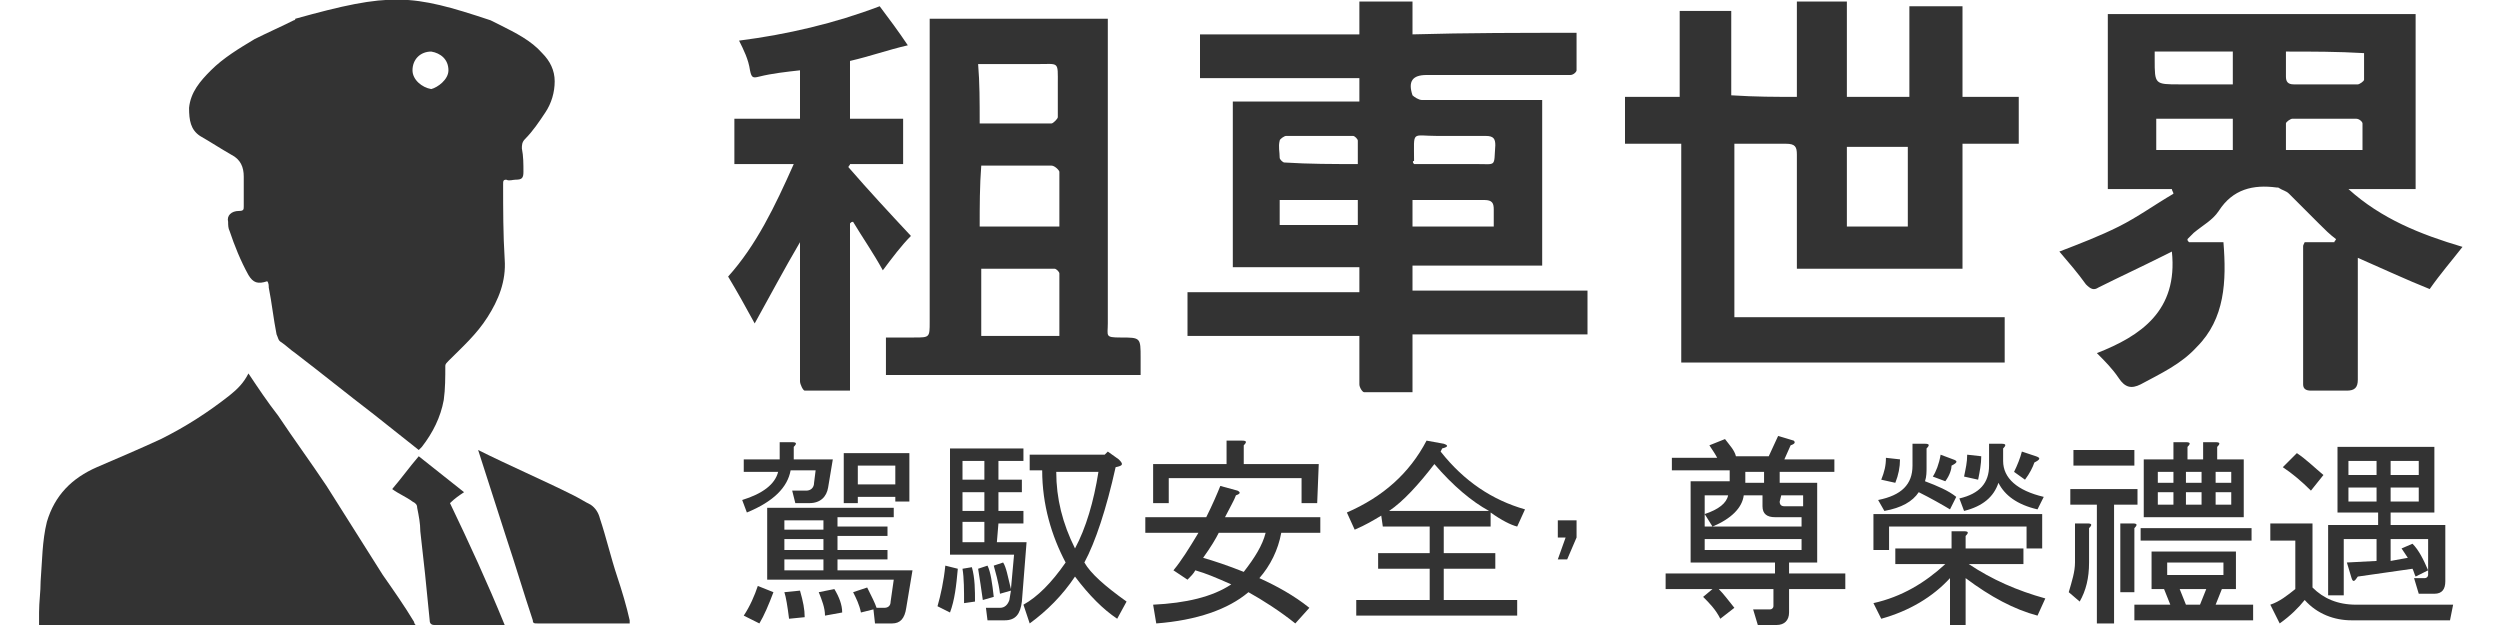 <?xml version="1.0" encoding="utf-8"?>
<!-- Generator: Adobe Illustrator 25.4.6, SVG Export Plug-In . SVG Version: 6.00 Build 0)  -->
<!DOCTYPE svg PUBLIC "-//W3C//DTD SVG 1.1//EN" "http://www.w3.org/Graphics/SVG/1.1/DTD/svg11.dtd">
<svg version="1.1" id="圖層_1" xmlns:x="http://ns.adobe.com/Extensibility/1.0/" xmlns:i="http://ns.adobe.com/AdobeIllustrator/10.0/" xmlns:graph="http://ns.adobe.com/Graphs/1.0/"
	 xmlns="http://www.w3.org/2000/svg" xmlns:xlink="http://www.w3.org/1999/xlink" x="0px" y="0px" viewBox="0 0 160 40"
	 style="enable-background:new 0 0 160 40;" xml:space="preserve">
<style type="text/css">
	.st0{fill:#333333;}
</style>
<g>
	<path class="st0" d="M12.8,8.7c0.7,0.4,1.3,0.8,2,1.2c0.6,0.3,0.8,0.8,0.8,1.4c0,0.6,0,1.3,0,1.9c0,0.2,0,0.3-0.3,0.3
		c-0.5,0-0.8,0.3-0.7,0.7c0,0.2,0,0.4,0.1,0.6c0.3,0.9,0.7,1.9,1.2,2.8c0.3,0.5,0.6,0.6,1.2,0.4c0.1,0.1,0.1,0.3,0.1,0.4
		c0.2,1,0.3,2,0.5,3c0.1,0.2,0.1,0.4,0.3,0.5c0.3,0.2,0.6,0.5,0.9,0.7c1.7,1.3,3.3,2.6,5,3.9c1,0.8,1.9,1.5,2.9,2.3l0.1-0.1l0.1-0.1
		c0.7-0.9,1.2-1.9,1.4-3c0.1-0.7,0.1-1.5,0.1-2.2c0-0.1,0.1-0.2,0.2-0.3c0.9-0.9,1.8-1.7,2.5-2.8c0.7-1.1,1.2-2.3,1.1-3.7
		c-0.1-1.6-0.1-3.2-0.1-4.8c0-0.2,0-0.3,0.2-0.3c0.2,0.1,0.4,0,0.6,0c0.4,0,0.5-0.1,0.5-0.5c0-0.5,0-1-0.1-1.5c0-0.2,0-0.4,0.2-0.6
		c0.5-0.5,0.9-1.1,1.3-1.7c0.4-0.6,0.6-1.3,0.6-2s-0.3-1.3-0.8-1.8C34,2.6,33,2.1,32,1.6c-0.2-0.1-0.4-0.2-0.6-0.3
		C26.3-0.4,25-0.5,18.9,1.2c0,0.1-0.1,0.1-0.1,0.1c-0.8,0.4-1.7,0.8-2.5,1.2c-1,0.6-2,1.2-2.8,2c-0.7,0.7-1.3,1.4-1.4,2.4
		C12.1,7.7,12.2,8.3,12.8,8.7z M27.6,3.3c0.6,0.1,1.1,0.5,1.1,1.2c0,0.6-0.7,1.1-1.1,1.2c-0.6-0.1-1.2-0.6-1.2-1.2
		C26.4,3.8,26.9,3.3,27.6,3.3z"/>
	<path class="st0" d="M24.5,36.8c-1.2-1.9-2.4-3.8-3.6-5.7c-1-1.5-2.1-3-3.1-4.5c-0.7-0.9-1.3-1.8-1.9-2.7c-0.3,0.6-0.7,1-1.2,1.4
		c-1.4,1.1-2.8,2-4.4,2.8c-1.3,0.6-2.7,1.2-4.1,1.8c-1.6,0.7-2.7,1.8-3.2,3.5c-0.3,1.2-0.3,2.5-0.4,3.8c0,0.7-0.1,1.3-0.1,2
		c0,0.3,0,0.5,0,0.8c8.1,0,16.1,0,24.1,0c-0.1-0.1-0.1-0.2-0.1-0.2C25.9,38.8,25.2,37.8,24.5,36.8z"/>
	<path class="st0" d="M39.5,36.9c-0.4-1.2-0.7-2.5-1.1-3.7c-0.1-0.4-0.3-0.7-0.6-0.9c-0.4-0.2-0.7-0.4-1.1-0.6c-2-1-4.1-1.9-6.1-2.9
		c0.6,1.9,1.2,3.7,1.8,5.6c0.6,1.8,1.1,3.5,1.7,5.3c0,0.2,0.1,0.2,0.3,0.2c1.9,0,3.8,0,5.7,0c0.1,0,0.1,0,0.2,0c0-0.1,0-0.1,0-0.2
		C40.1,38.8,39.8,37.8,39.5,36.9z"/>
	<path class="st0" d="M29.7,31.5c-1-0.8-1.9-1.5-2.9-2.3c-0.6,0.7-1.1,1.4-1.7,2.1c0.4,0.3,0.9,0.5,1.3,0.8c0.2,0.1,0.3,0.2,0.3,0.4
		c0.1,0.5,0.2,1,0.2,1.5c0.1,0.9,0.2,1.8,0.3,2.7c0.1,1,0.2,2,0.3,3c0,0.2,0.1,0.3,0.3,0.3c1.4,0,2.7,0,4.1,0c0.1,0,0.3,0,0.4,0
		c-1.1-2.7-2.3-5.3-3.5-7.8C29.1,31.9,29.4,31.7,29.7,31.5z"/>
</g>
<g>
	<path class="st0" d="M100.9,2.1c0,0.9,0,1.7,0,2.4c0,0.1-0.2,0.3-0.4,0.3c-3.1,0-6.1,0-9.2,0c-0.9,0-1.2,0.4-0.9,1.3
		c0.1,0.1,0.4,0.3,0.6,0.3c2.3,0,4.7,0,7,0c0.2,0,0.4,0,0.7,0c0,3.5,0,7,0,10.6c-2.8,0-5.5,0-8.3,0c0,0.6,0,1,0,1.6
		c3.7,0,7.4,0,11.2,0c0,1,0,1.8,0,2.8c-3.7,0-7.4,0-11.2,0c0,1.2,0,2.4,0,3.7c-1.1,0-2.1,0-3.1,0c-0.1,0-0.3-0.3-0.3-0.5
		c0-1,0-2,0-3.1c-3.7,0-7.3,0-11,0c0-1,0-1.9,0-2.8c3.7,0,7.3,0,11,0c0-0.6,0-1,0-1.6c-2.7,0-5.4,0-8.1,0c0-3.6,0-7,0-10.6
		c2.7,0,5.3,0,8.1,0c0-0.5,0-1,0-1.5c-3.4,0-6.8,0-10.2,0c0-0.9,0-1.8,0-2.8c3.4,0,6.8,0,10.2,0c0-0.7,0-1.4,0-2.1
		c1.2,0,2.2,0,3.4,0c0,0.7,0,1.3,0,2.1C93.9,2.1,97.4,2.1,100.9,2.1z M90.5,10.5c1.3,0,2.6,0,4,0c1.3,0,1.1,0.2,1.2-1.2
		c0-0.4-0.1-0.6-0.6-0.6c-1,0-2.1,0-3.1,0c-1.7,0-1.5-0.4-1.5,1.6C90.4,10.3,90.4,10.4,90.5,10.5z M86.9,10.5c0-0.5,0-1,0-1.5
		c0-0.1-0.2-0.3-0.3-0.3c-1.4,0-2.9,0-4.3,0c-0.1,0-0.4,0.2-0.4,0.3c-0.1,0.4,0,0.7,0,1.1c0,0.1,0.2,0.3,0.3,0.3
		C83.8,10.5,85.3,10.5,86.9,10.5z M95.6,14.5c0-0.4,0-0.8,0-1.1c0-0.4-0.1-0.6-0.6-0.6c-0.6,0-1.3,0-1.9,0c-0.9,0-1.8,0-2.7,0
		c0,0.6,0,1.1,0,1.7C92.1,14.5,93.8,14.5,95.6,14.5z M81.9,14.4c1.7,0,3.4,0,5,0c0-0.6,0-1.1,0-1.6c-1.7,0-3.3,0-5,0
		C81.9,13.4,81.9,13.9,81.9,14.4z"/>
	<path class="st0" d="M154.6,0.9c0,3.7,0,7.4,0,11.2c-1.5,0-2.9,0-4.3,0c2.1,1.9,4.6,2.9,7.3,3.7c-0.7,0.9-1.4,1.7-2.1,2.7
		c-1.5-0.6-3-1.3-4.6-2c0,0.2,0,0.4,0,0.6c0,2.4,0,4.8,0,7.2c0,0.5-0.2,0.7-0.7,0.7c-0.8,0-1.5,0-2.3,0c-0.3,0-0.5-0.1-0.5-0.4
		c0-2.9,0-5.8,0-8.8c0-0.1,0-0.1,0.1-0.3c0.6,0,1.3,0,1.9,0c0-0.1,0.1-0.1,0.1-0.2c-0.4-0.3-0.7-0.6-1.1-1c-0.6-0.6-1.3-1.3-1.9-1.9
		c-0.2-0.2-0.4-0.2-0.7-0.4h-0.1c-1.5-0.2-2.8,0.1-3.7,1.5c-0.4,0.6-1,0.9-1.6,1.4c-0.1,0.1-0.3,0.3-0.4,0.4c0,0.1,0,0.1,0.1,0.2
		c0.7,0,1.5,0,2.2,0c0.2,2.5,0.1,4.9-1.7,6.7c-1,1.1-2.3,1.7-3.6,2.4c-0.6,0.3-1,0.2-1.4-0.4s-0.9-1.1-1.4-1.6
		c2.8-1.1,5.2-2.7,4.8-6.5c-0.2,0.1-0.4,0.2-0.6,0.3c-1.4,0.7-2.7,1.3-4.1,2c-0.3,0.2-0.5,0.1-0.8-0.2c-0.5-0.7-1.1-1.4-1.7-2.1
		c1.3-0.5,2.6-1,3.8-1.6s2.3-1.4,3.5-2.1c0-0.1-0.1-0.2-0.1-0.3c-0.7,0-1.4,0-2,0c-0.7,0-1.4,0-2.1,0c0-3.7,0-7.5,0-11.2
		C141.4,0.9,147.9,0.9,154.6,0.9z M142.9,3.3c-0.9,0-1.7,0-2.5,0s-1.6,0-2.5,0c0,0.2,0,0.4,0,0.5c0,1.6,0,1.6,1.6,1.6
		c1.1,0,2.2,0,3.4,0C142.9,4.6,142.9,4,142.9,3.3z M146.3,3.3c0,0.6,0,1.1,0,1.6c0,0.3,0.1,0.5,0.5,0.5c1.4,0,2.7,0,4.1,0
		c0.1,0,0.4-0.2,0.4-0.3c0-0.6,0-1.1,0-1.7C149.6,3.3,148,3.3,146.3,3.3z M138,9.6c1.7,0,3.3,0,4.9,0c0-0.7,0-1.3,0-2
		c-1.7,0-3.3,0-4.9,0C138,8.3,138,8.9,138,9.6z M151.2,9.6c0-0.6,0-1.1,0-1.7c0-0.1-0.2-0.3-0.4-0.3c-1.4,0-2.8,0-4.1,0
		c-0.1,0-0.4,0.2-0.4,0.3c0,0.6,0,1.1,0,1.7C148,9.6,149.6,9.6,151.2,9.6z"/>
	<path class="st0" d="M115,6.2c0-2,0-4,0-6.1c1.1,0,2.1,0,3.2,0c0,2,0,4,0,6.1c1.3,0,2.6,0,4,0c0-1.9,0-3.8,0-5.8c1.2,0,2.3,0,3.4,0
		c0,1.9,0,3.8,0,5.8c1.2,0,2.4,0,3.6,0c0,1,0,2,0,3c-1.2,0-2.3,0-3.6,0c0,2.7,0,5.3,0,8c-3.5,0-7,0-10.6,0c0-0.2,0-0.4,0-0.7
		c0-2.2,0-4.4,0-6.6c0-0.5-0.1-0.7-0.7-0.7c-1.1,0-2.2,0-3.3,0c0,3.7,0,7.4,0,11.1c5.8,0,11.5,0,17.3,0c0,1,0,1.9,0,2.9
		c-6.9,0-13.7,0-20.7,0c0-4.7,0-9.3,0-14c-1.2,0-2.4,0-3.6,0c0-1,0-2,0-3c1.1,0,2.3,0,3.5,0c0-1.9,0-3.7,0-5.5c1.1,0,2.2,0,3.3,0
		c0,1.8,0,3.6,0,5.4C112.4,6.2,113.6,6.2,115,6.2z M118.2,14.5c1.3,0,2.6,0,3.9,0c0-1.7,0-3.4,0-5.1c-1.3,0-2.6,0-3.9,0
		C118.2,11.1,118.2,12.7,118.2,14.5z"/>
	<path class="st0" d="M56.7,24c0-0.8,0-1.5,0-2.4c0.6,0,1.2,0,1.8,0c1,0,1,0,1-1c0-6.3,0-12.6,0-18.9c0-0.1,0-0.3,0-0.5
		c3.8,0,7.6,0,11.4,0c0,0.3,0,0.5,0,0.8c0,6.2,0,12.4,0,18.7c0,0.8-0.2,0.9,0.8,0.9c1.3,0,1.3,0,1.3,1.3c0,0.4,0,0.7,0,1.1
		C67.6,24,62.2,24,56.7,24z M67.8,21.5c0-1.4,0-2.7,0-4c0-0.1-0.2-0.3-0.3-0.3c-1.6,0-3.1,0-4.7,0c0,1.5,0,2.9,0,4.3
		C64.4,21.5,66,21.5,67.8,21.5z M62.7,14.5c1.7,0,3.4,0,5.1,0c0-1.2,0-2.4,0-3.5c0-0.1-0.3-0.4-0.5-0.4c-0.8,0-1.6,0-2.4,0
		c-0.7,0-1.4,0-2.1,0C62.7,11.9,62.7,13.2,62.7,14.5z M62.7,7.9c1.6,0,3.1,0,4.6,0c0.1,0,0.4-0.3,0.4-0.4c0-0.7,0-1.4,0-2.1
		c0-1.5,0.1-1.3-1.3-1.3c-1.2,0-2.5,0-3.8,0C62.7,5.3,62.7,6.5,62.7,7.9z"/>
	<path class="st0" d="M56.5,17.3c-0.6-1.1-1.3-2.1-1.9-3.1c-0.1,0-0.1,0-0.2,0.1c0,3.5,0,7.1,0,10.7c-1,0-1.9,0-2.9,0
		c-0.1,0-0.3-0.4-0.3-0.6c0-2.3,0-4.7,0-7c0-0.6,0-1.2,0-1.9c-1,1.7-1.9,3.4-2.9,5.2c-0.6-1.1-1.1-2-1.7-3c1.8-2,3-4.5,4.2-7.2
		c-1.3,0-2.6,0-3.8,0c0-1,0-1.9,0-2.9c1.4,0,2.8,0,4.2,0c0-1.1,0-2,0-3.1c-0.9,0.1-1.8,0.2-2.6,0.4C48.2,5,48.1,5,48,4.5
		c-0.1-0.7-0.4-1.3-0.7-1.9c3.1-0.4,6.1-1.1,9-2.2c0.6,0.8,1.2,1.6,1.8,2.5c-1.3,0.3-2.4,0.7-3.7,1c0,1.2,0,2.4,0,3.7
		c1.1,0,2.2,0,3.4,0c0,1,0,1.9,0,2.9c-1.1,0-2.3,0-3.4,0c0,0.1-0.1,0.1-0.1,0.2c1.3,1.5,2.6,2.9,4,4.4
		C57.7,15.7,57.1,16.5,56.5,17.3z"/>
</g>
<g>
	<path class="st0" d="M50.8,28.6v0.8h2.5L53,31.2c-0.1,0.6-0.5,1-1.2,1h-0.9l-0.2-0.8h0.9c0.3,0,0.5-0.2,0.5-0.5l0.1-0.8h-1.6
		c-0.2,1.1-1.1,2-2.8,2.7L47.5,32c1.3-0.4,2.1-1,2.3-1.8h-2.2v-0.8h2.3v-1.1h0.8C51,28.3,51,28.4,50.8,28.6z M49.5,37.9
		c-0.3,0.8-0.6,1.5-0.9,2l-1-0.5c0.4-0.6,0.7-1.3,0.9-1.9L49.5,37.9z M53.6,35.2h3.2v0.6h-3.2v0.7h4.8L58,38.9c-0.1,0.7-0.4,1-0.9,1
		H56L55.9,39l-0.8,0.2c-0.1-0.5-0.3-0.9-0.5-1.3l0.9-0.3c0.3,0.6,0.5,1,0.6,1.3h0.5c0.2,0,0.4-0.1,0.4-0.4l0.2-1.4h-8.1v-4.6h8.1
		v0.6h-3.6v0.6h3.2v0.6h-3.2C53.6,34.3,53.6,35.2,53.6,35.2z M50.2,33.9h2.5v-0.6h-2.5V33.9z M50.2,34.5v0.7h2.5v-0.7H50.2z
		 M50.2,36.5h2.5v-0.7h-2.5V36.5z M50.5,39.6c-0.1-0.8-0.2-1.4-0.3-1.7l1-0.1c0.2,0.7,0.3,1.2,0.3,1.7L50.5,39.6z M52.4,37.9l1-0.2
		c0.3,0.5,0.5,1,0.5,1.5l-1.1,0.2C52.8,38.9,52.6,38.4,52.4,37.9z M54.1,29h4.1v3.1h-0.9v-0.3h-2.4v0.4H54V29H54.1z M54.9,31h2.4
		v-1.2h-2.4V31z"/>
	<path class="st0" d="M61.3,36.4c-0.1,1.1-0.2,2-0.5,2.8L60,38.8c0.2-0.7,0.4-1.6,0.5-2.6L61.3,36.4z M63.8,34.7h1.9l-0.3,3.8
		c-0.1,0.8-0.4,1.2-1.1,1.2h-1.1l-0.1-0.8H64c0.3,0,0.5-0.2,0.6-0.5l0.1-0.6L64,38c-0.1-0.8-0.3-1.4-0.4-1.8l0.6-0.2
		c0.2,0.3,0.3,0.9,0.5,1.7l0.2-2.2h-4.1v-6.8h4.7v0.8h-1.6v1.2h1.5v0.8h-1.5v1.2h1.6v0.8h-1.6L63.8,34.7L63.8,34.7z M63,29.5h-1.4
		v1.2H63V29.5z M63,31.5h-1.4v1.2H63V31.5z M63,34.7v-1.3h-1.4v1.3H63z M62.2,36.3c0.2,0.7,0.2,1.5,0.2,2.2l-0.7,0.1
		c0-0.8,0-1.6-0.1-2.2L62.2,36.3z M63.2,36.2c0.2,0.4,0.3,1.1,0.4,2l-0.7,0.2c-0.1-0.7-0.2-1.4-0.3-2L63.2,36.2z M71.4,29.9
		c-0.6,2.7-1.3,4.8-2,6.1c0.4,0.7,1.3,1.5,2.7,2.5l-0.6,1.1c-0.9-0.6-1.8-1.5-2.7-2.7c-0.8,1.2-1.8,2.2-2.9,3l-0.4-1.2
		c0.9-0.5,1.8-1.4,2.7-2.7c-0.9-1.7-1.5-3.7-1.5-5.9h-0.8v-1h4.8l0.2-0.2l0.7,0.5C71.9,29.7,71.9,29.8,71.4,29.9z M70.3,30.2h-2.7
		c0,1.7,0.4,3.3,1.2,4.9C69.5,33.8,70,32.1,70.3,30.2z"/>
	<path class="st0" d="M79.2,31.4c0.2,0.1,0.2,0.2-0.1,0.3c-0.1,0.3-0.4,0.8-0.7,1.4h6.1v1H82c-0.2,1.1-0.7,2.1-1.4,2.9
		c1.1,0.5,2.2,1.1,3.2,1.9l-0.9,1c-1-0.8-2.1-1.5-3-2c-1.3,1.1-3.3,1.8-5.9,2l-0.2-1.2c2.1-0.1,3.8-0.5,5-1.3
		c-0.9-0.4-1.6-0.7-2.3-0.9c-0.1,0.2-0.3,0.4-0.5,0.6l-0.9-0.6c0.5-0.6,1-1.4,1.6-2.4h-3.4v-1h3.9c0.4-0.8,0.7-1.5,0.9-2L79.2,31.4z
		 M84.3,32.2h-1v-1.6h-8.5v1.6h-1v-2.5h4.7v-1.5h1c0.3,0,0.3,0.1,0.1,0.3v1.2h4.8L84.3,32.2L84.3,32.2z M81,34.1h-3
		c-0.2,0.4-0.5,0.9-1,1.6c0.7,0.2,1.6,0.5,2.6,0.9C80.3,35.7,80.8,34.9,81,34.1z"/>
	<path class="st0" d="M88.4,33c-0.5,0.3-1,0.6-1.7,0.9l-0.5-1.1c2.3-1,4-2.5,5.1-4.6l1.1,0.2c0.3,0.1,0.3,0.2-0.1,0.3l-0.1,0.2
		c1.5,1.9,3.3,3.1,5.4,3.7l-0.5,1.1c-0.4-0.1-1-0.4-1.7-0.9v0.9h-3v1.7h3.3v1h-3.3v2h4.7v1H86.8v-1h4.7v-2h-3.3v-1h3.3v-1.7h-3
		L88.4,33L88.4,33z M88.9,32.7h6.4c-1.1-0.6-2.3-1.6-3.5-3C90.8,31,89.8,32.1,88.9,32.7z"/>
	<path class="st0" d="M99.7,33.3h1.2v1.1l-0.6,1.4h-0.6l0.5-1.4h-0.5V33.3z"/>
	<path class="st0" d="M114.2,29.4h3.2v0.8h-3.5v0.7h2.4V36h-1.8v0.7h3.6v1h-3.6v1.5c0,0.5-0.3,0.8-0.8,0.8h-1.2l-0.3-1h1.1
		c0.1,0,0.2-0.1,0.2-0.2v-1.1H110c0.3,0.3,0.6,0.7,1,1.2l-0.9,0.7c-0.3-0.6-0.7-1-1.1-1.4l0.6-0.5h-3v-1h7V36h-2.7h-2.7v-5.2h2.5
		v-0.7H107v-0.8h2.9c-0.1-0.2-0.3-0.5-0.5-0.8l1-0.4c0.3,0.4,0.6,0.7,0.7,1.1h2.1l0.6-1.3l1,0.3c0.1,0.1,0.1,0.2-0.2,0.3L114.2,29.4
		z M112.9,31.7h-1.3c-0.1,0.8-0.8,1.5-2,2l-0.5-0.8v0.8h6.2v-0.6h-1.7c-0.5,0-0.8-0.2-0.8-0.7v-0.7H112.9z M109.1,32.9
		c0.9-0.3,1.4-0.7,1.5-1.2h-1.5V32.9z M115.3,35.2v-0.7h-6.2v0.7H115.3z M112.9,30.9v-0.7h-1.2v0.7H112.9z M113.9,32.1
		c0,0.2,0.1,0.3,0.3,0.3h1.2v-0.7H114L113.9,32.1L113.9,32.1z"/>
	<path class="st0" d="M124.7,34h1c0.3,0,0.3,0.1,0.1,0.3v0.8h3.7v1H126c1.5,1,3.1,1.7,4.9,2.2l-0.5,1.1c-1.5-0.4-3-1.2-4.6-2.4v3h-1
		v-3c-1.1,1.2-2.6,2.1-4.4,2.6l-0.5-1c1.8-0.4,3.3-1.3,4.6-2.5h-3.2v-1h3.6V34H124.7z M120.9,35.2h-1v-2.3h10.8v2.2h-1v-1.4h-8.8
		C120.9,33.7,120.9,35.2,120.9,35.2z M120.6,32.7l-0.4-0.7c1.5-0.3,2.2-1,2.2-2.2v-1.4h0.8c0.3,0,0.3,0.1,0.1,0.3v1.2
		c0,0.3,0,0.6-0.1,0.9c0.8,0.3,1.5,0.6,2,1l-0.4,0.8c-0.5-0.3-1.2-0.7-2-1.1C122.4,32.1,121.7,32.5,120.6,32.7z M121.3,30.9
		l-0.9-0.2c0.2-0.5,0.3-0.9,0.3-1.4l0.9,0.1C121.6,29.9,121.5,30.4,121.3,30.9z M124.5,30.8l-0.8-0.3c0.2-0.3,0.4-0.8,0.5-1.4
		l0.8,0.3c0.3,0.1,0.3,0.2-0.1,0.4C124.9,30,124.8,30.4,124.5,30.8z M128.2,29.5c0,1.1,0.9,1.9,2.6,2.3l-0.4,0.8
		c-1.3-0.3-2.1-0.9-2.5-1.7c-0.3,0.9-1,1.5-2.2,1.8l-0.3-0.8c1.3-0.3,1.9-1,1.9-2.1v-1.4h0.8c0.3,0,0.3,0.1,0.1,0.3L128.2,29.5
		L128.2,29.5z M126.6,30.7l-0.9-0.2c0.1-0.5,0.2-0.9,0.2-1.4l0.9,0.1C126.8,29.7,126.7,30.2,126.6,30.7z M128.9,30.2
		c0.2-0.4,0.4-0.9,0.5-1.3l0.9,0.3c0.3,0.1,0.3,0.2-0.1,0.4c-0.1,0.3-0.3,0.7-0.6,1.1L128.9,30.2z"/>
	<path class="st0" d="M134.2,39.9v-7.6h-1.7v-1h4.3v1h-1.5v7.6H134.2z M132.8,33.5h0.8c0.3,0,0.3,0.1,0.1,0.3V36
		c0,1-0.2,1.8-0.6,2.5l-0.7-0.6c0.2-0.7,0.4-1.3,0.4-1.9V33.5z M132.7,29.8v-1h3.9v1H132.7z M135.7,33.5h0.8c0.3,0,0.3,0.1,0.1,0.3
		v4.1h-0.9L135.7,33.5L135.7,33.5z M142.2,37.7l-0.4,1h2.4v1h-7.6v-1h2.3l-0.4-1h-0.8v-2.4h5.4v2.4H142.2z M137,33.8h7.1v0.8H137
		V33.8z M143.6,29.4v3.7h-6.4v-3.7h1.9v-1.1h0.8c0.3,0,0.3,0.1,0.1,0.3v0.8h1v-1.1h0.8c0.3,0,0.3,0.1,0.1,0.3v0.8
		C141.9,29.4,143.6,29.4,143.6,29.4z M139.1,30.9v-0.7h-1v0.7H139.1z M139.1,32.3v-0.8h-1v0.8H139.1z M142.3,36h-3.6v0.8h3.6V36z
		 M140.8,38.7l0.4-1h-1.7l0.4,1H140.8z M140.9,30.9v-0.7h-1v0.7H140.9z M140.9,32.3v-0.8h-1v0.8H140.9z M142.8,30.9v-0.7h-1v0.7
		H142.8z M141.8,31.5v0.8h1v-0.8H141.8z"/>
	<path class="st0" d="M145.4,33.5h2.6v4.1c0.7,0.7,1.6,1.1,2.8,1.1h6.2l-0.2,1h-6.3c-1.1,0-2.2-0.4-3-1.3c-0.4,0.5-0.9,1-1.6,1.5
		l-0.6-1.2c0.6-0.2,1.1-0.6,1.6-1v-3.1h-1.6v-1.1H145.4z M147,29c0.6,0.4,1.1,0.9,1.7,1.4l-0.8,1c-0.6-0.6-1.2-1.1-1.8-1.5L147,29z
		 M155.5,34.5H153v1.4l1.1-0.2l-0.4-0.6l0.7-0.3c0.4,0.4,0.7,1,1,1.7l-0.8,0.4c-0.1-0.2-0.1-0.3-0.2-0.5l-3.5,0.5
		c-0.2,0.3-0.3,0.4-0.4,0.1l-0.3-1l1.9-0.1v-1.4H150v3.6h-1v-4.5h3.2v-0.8h-1.3h-1.3v-4.2h6.2v4.2H153v0.8h3.5v3.6
		c0,0.5-0.2,0.8-0.7,0.8h-1l-0.3-1h0.7c0.1,0,0.2-0.1,0.2-0.2v-2.3H155.5z M152.1,30.4v-0.9h-1.8v0.9H152.1z M152.1,31.2h-1.8v0.9
		h1.8V31.2z M154.8,30.4v-0.9H153v0.9H154.8z M154.8,32.1v-0.9H153v0.9H154.8z"/>
</g>
</svg>
